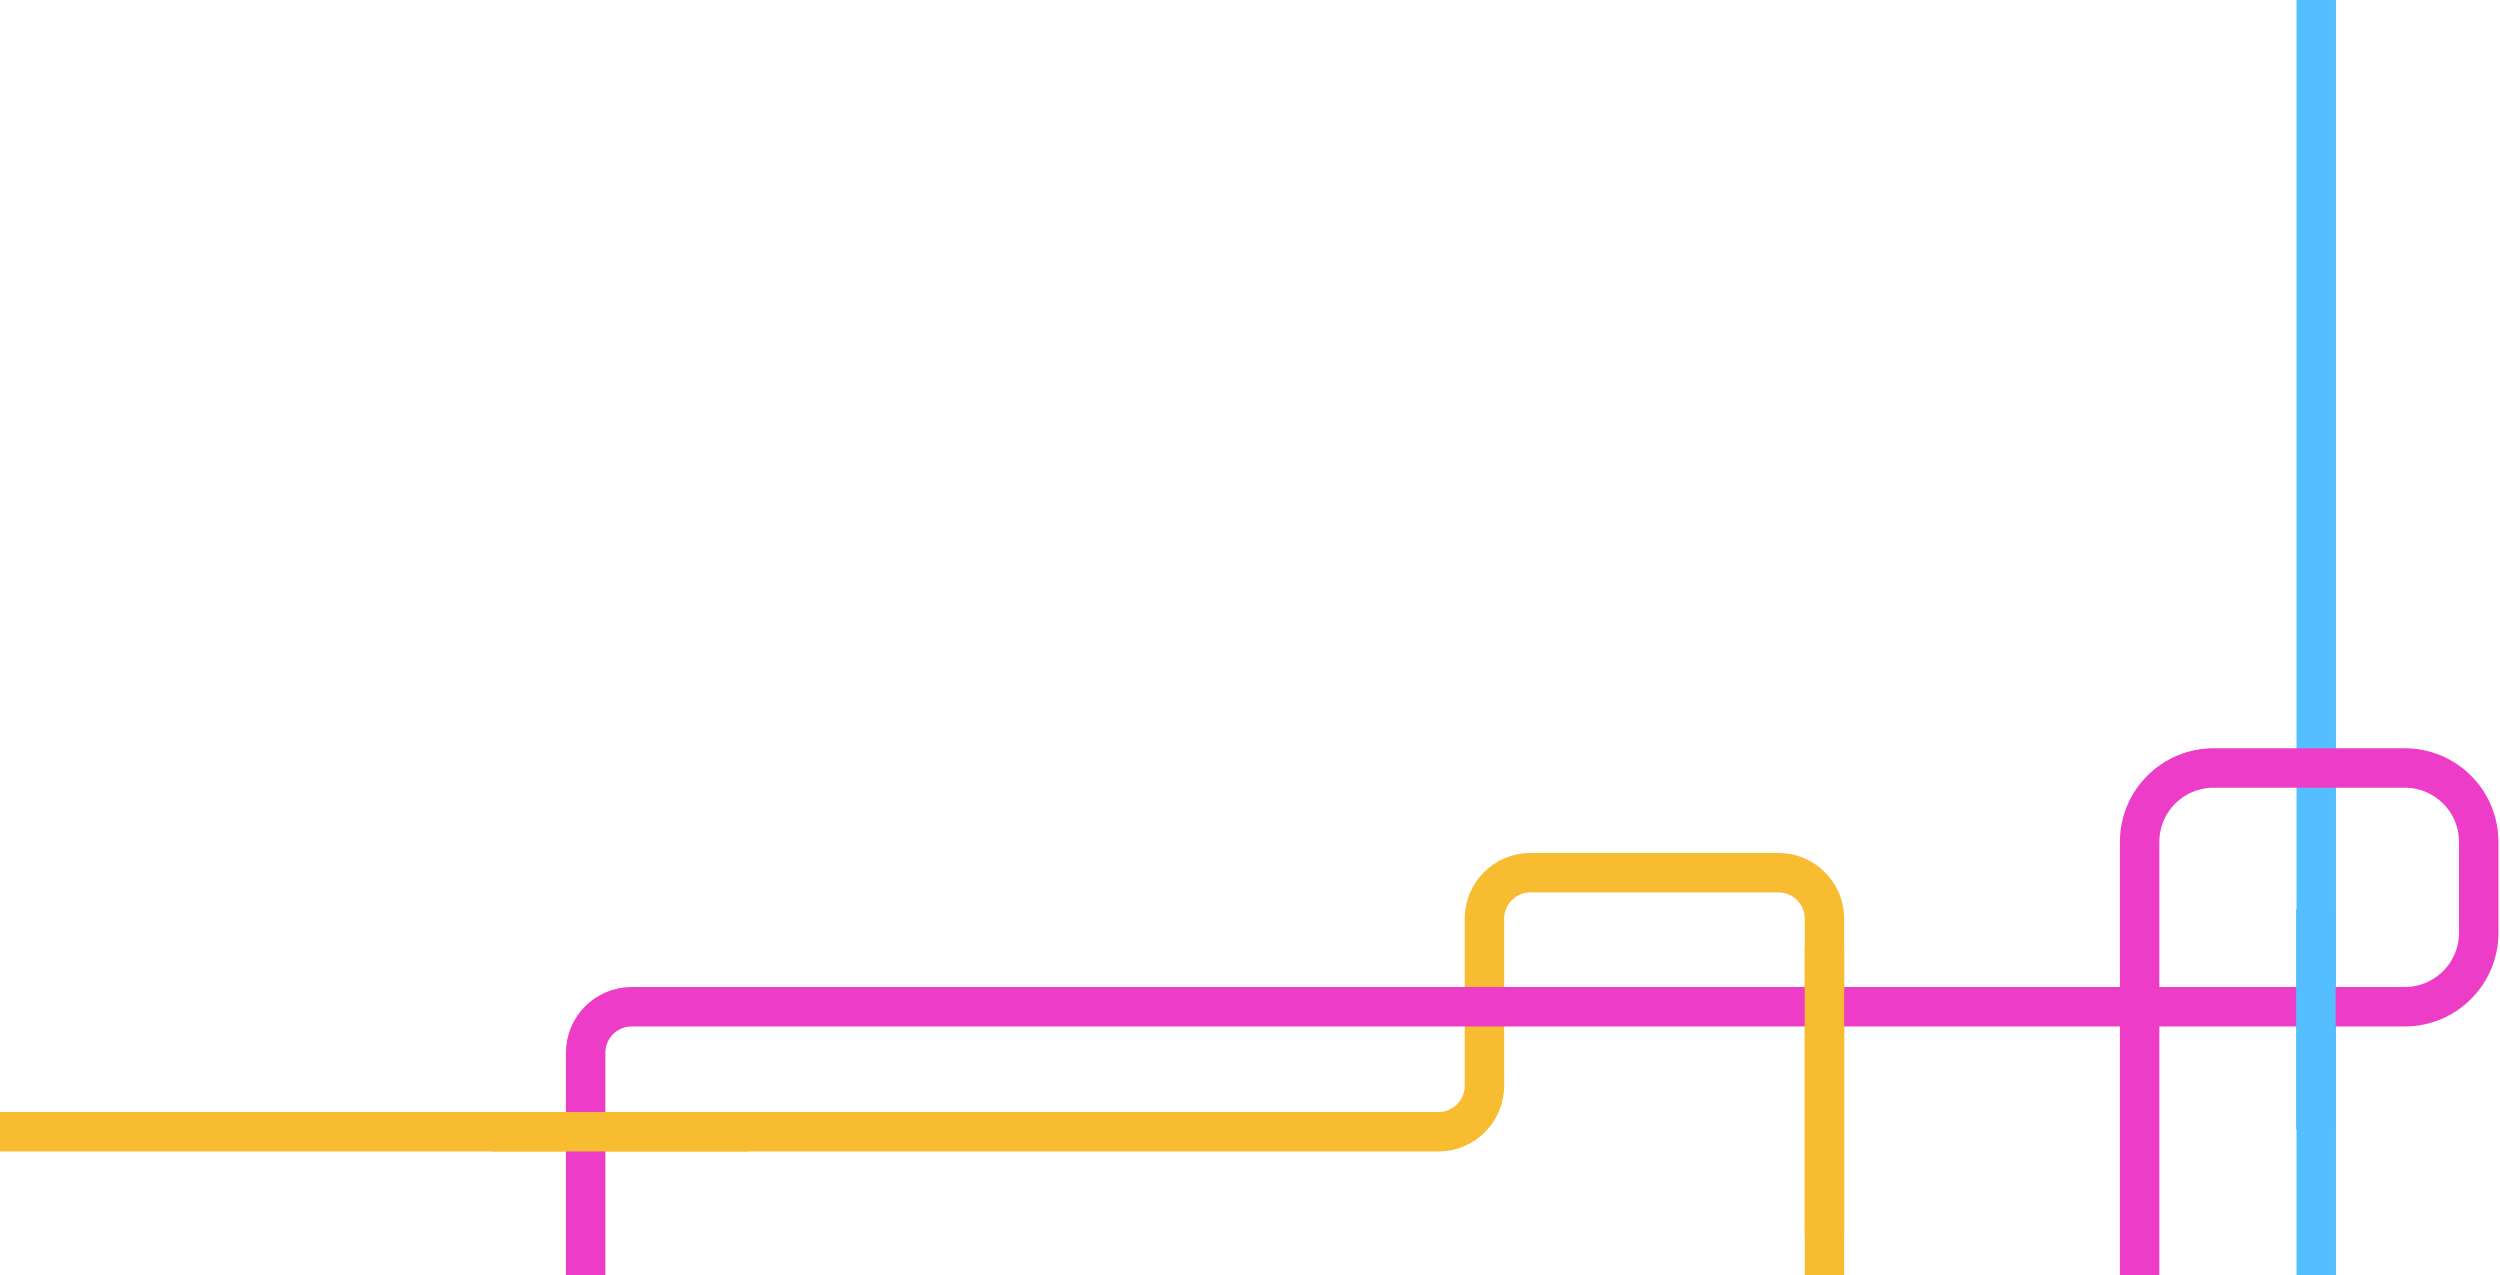 <?xml version="1.0" encoding="UTF-8"?>
<svg width="1521px" height="776px" viewBox="0 0 1521 776" version="1.1" xmlns="http://www.w3.org/2000/svg" xmlns:xlink="http://www.w3.org/1999/xlink">
    <title>Group 12</title>
    <g id="UI" stroke="none" stroke-width="1" fill="none" fill-rule="evenodd">
        <g id="Why-Culture-Matters-UI" transform="translate(-180, -5570)" stroke-width="24">
            <g id="Group-6" transform="translate(180, 5570.5)">
                <g id="Group-12" transform="translate(-76, -101.8)">
                    <line x1="1485.21" y1="67.863" x2="1485.21" y2="904.3" id="Path-2" stroke="#55BEFE" stroke-linecap="round" stroke-linejoin="round"></line>
                    <path d="M57,632.243 L57,1073.8 C57,1089.264 69.536,1101.8 85,1101.8 L235.867,1101.8 C251.331,1101.8 263.867,1089.264 263.867,1073.8 L263.867,972.195 C263.867,956.731 276.403,944.195 291.867,944.195 L551.911,944.195 L551.911,944.195 L839.955,944.195 L1186,944.195" id="yellow-pipe" stroke="#F7BC30" stroke-linecap="round" stroke-linejoin="round" transform="translate(621.5, 867.021) rotate(-180) translate(-621.5, -867.021) "></path>
                    <path d="M432.313,929.167 L432.313,741.8 C432.313,726.336 444.849,713.8 460.313,713.8 L1539.064,713.8 C1563.917,713.8 1584.064,693.652 1584.064,668.8 L1584.064,613.548 C1584.064,588.695 1563.917,568.548 1539.064,568.548 L1422.743,568.548 C1397.89,568.548 1377.743,588.695 1377.743,613.548 L1377.743,1081.548 L1377.743,1081.548" id="Path-5" stroke="#ED3CC7" stroke-linecap="round" stroke-linejoin="round"></path>
                    <line x1="375.783" y1="789.833" x2="531.215" y2="789.833" id="yellow-z-1" stroke="#F7BC30"></line>
                    <line x1="1485" y1="666.363" x2="1485" y2="776.363" id="Line-2" stroke="#55BEFE" stroke-linecap="square"></line>
                    <line x1="1186" y1="679.8" x2="1186" y2="851.194" id="Yellow-z-1" stroke="#F7BC30" stroke-linecap="round" stroke-linejoin="round" transform="translate(1186, 765.497) rotate(-180) translate(-1186, -765.497) "></line>
                </g>
            </g>
        </g>
    </g>
</svg>